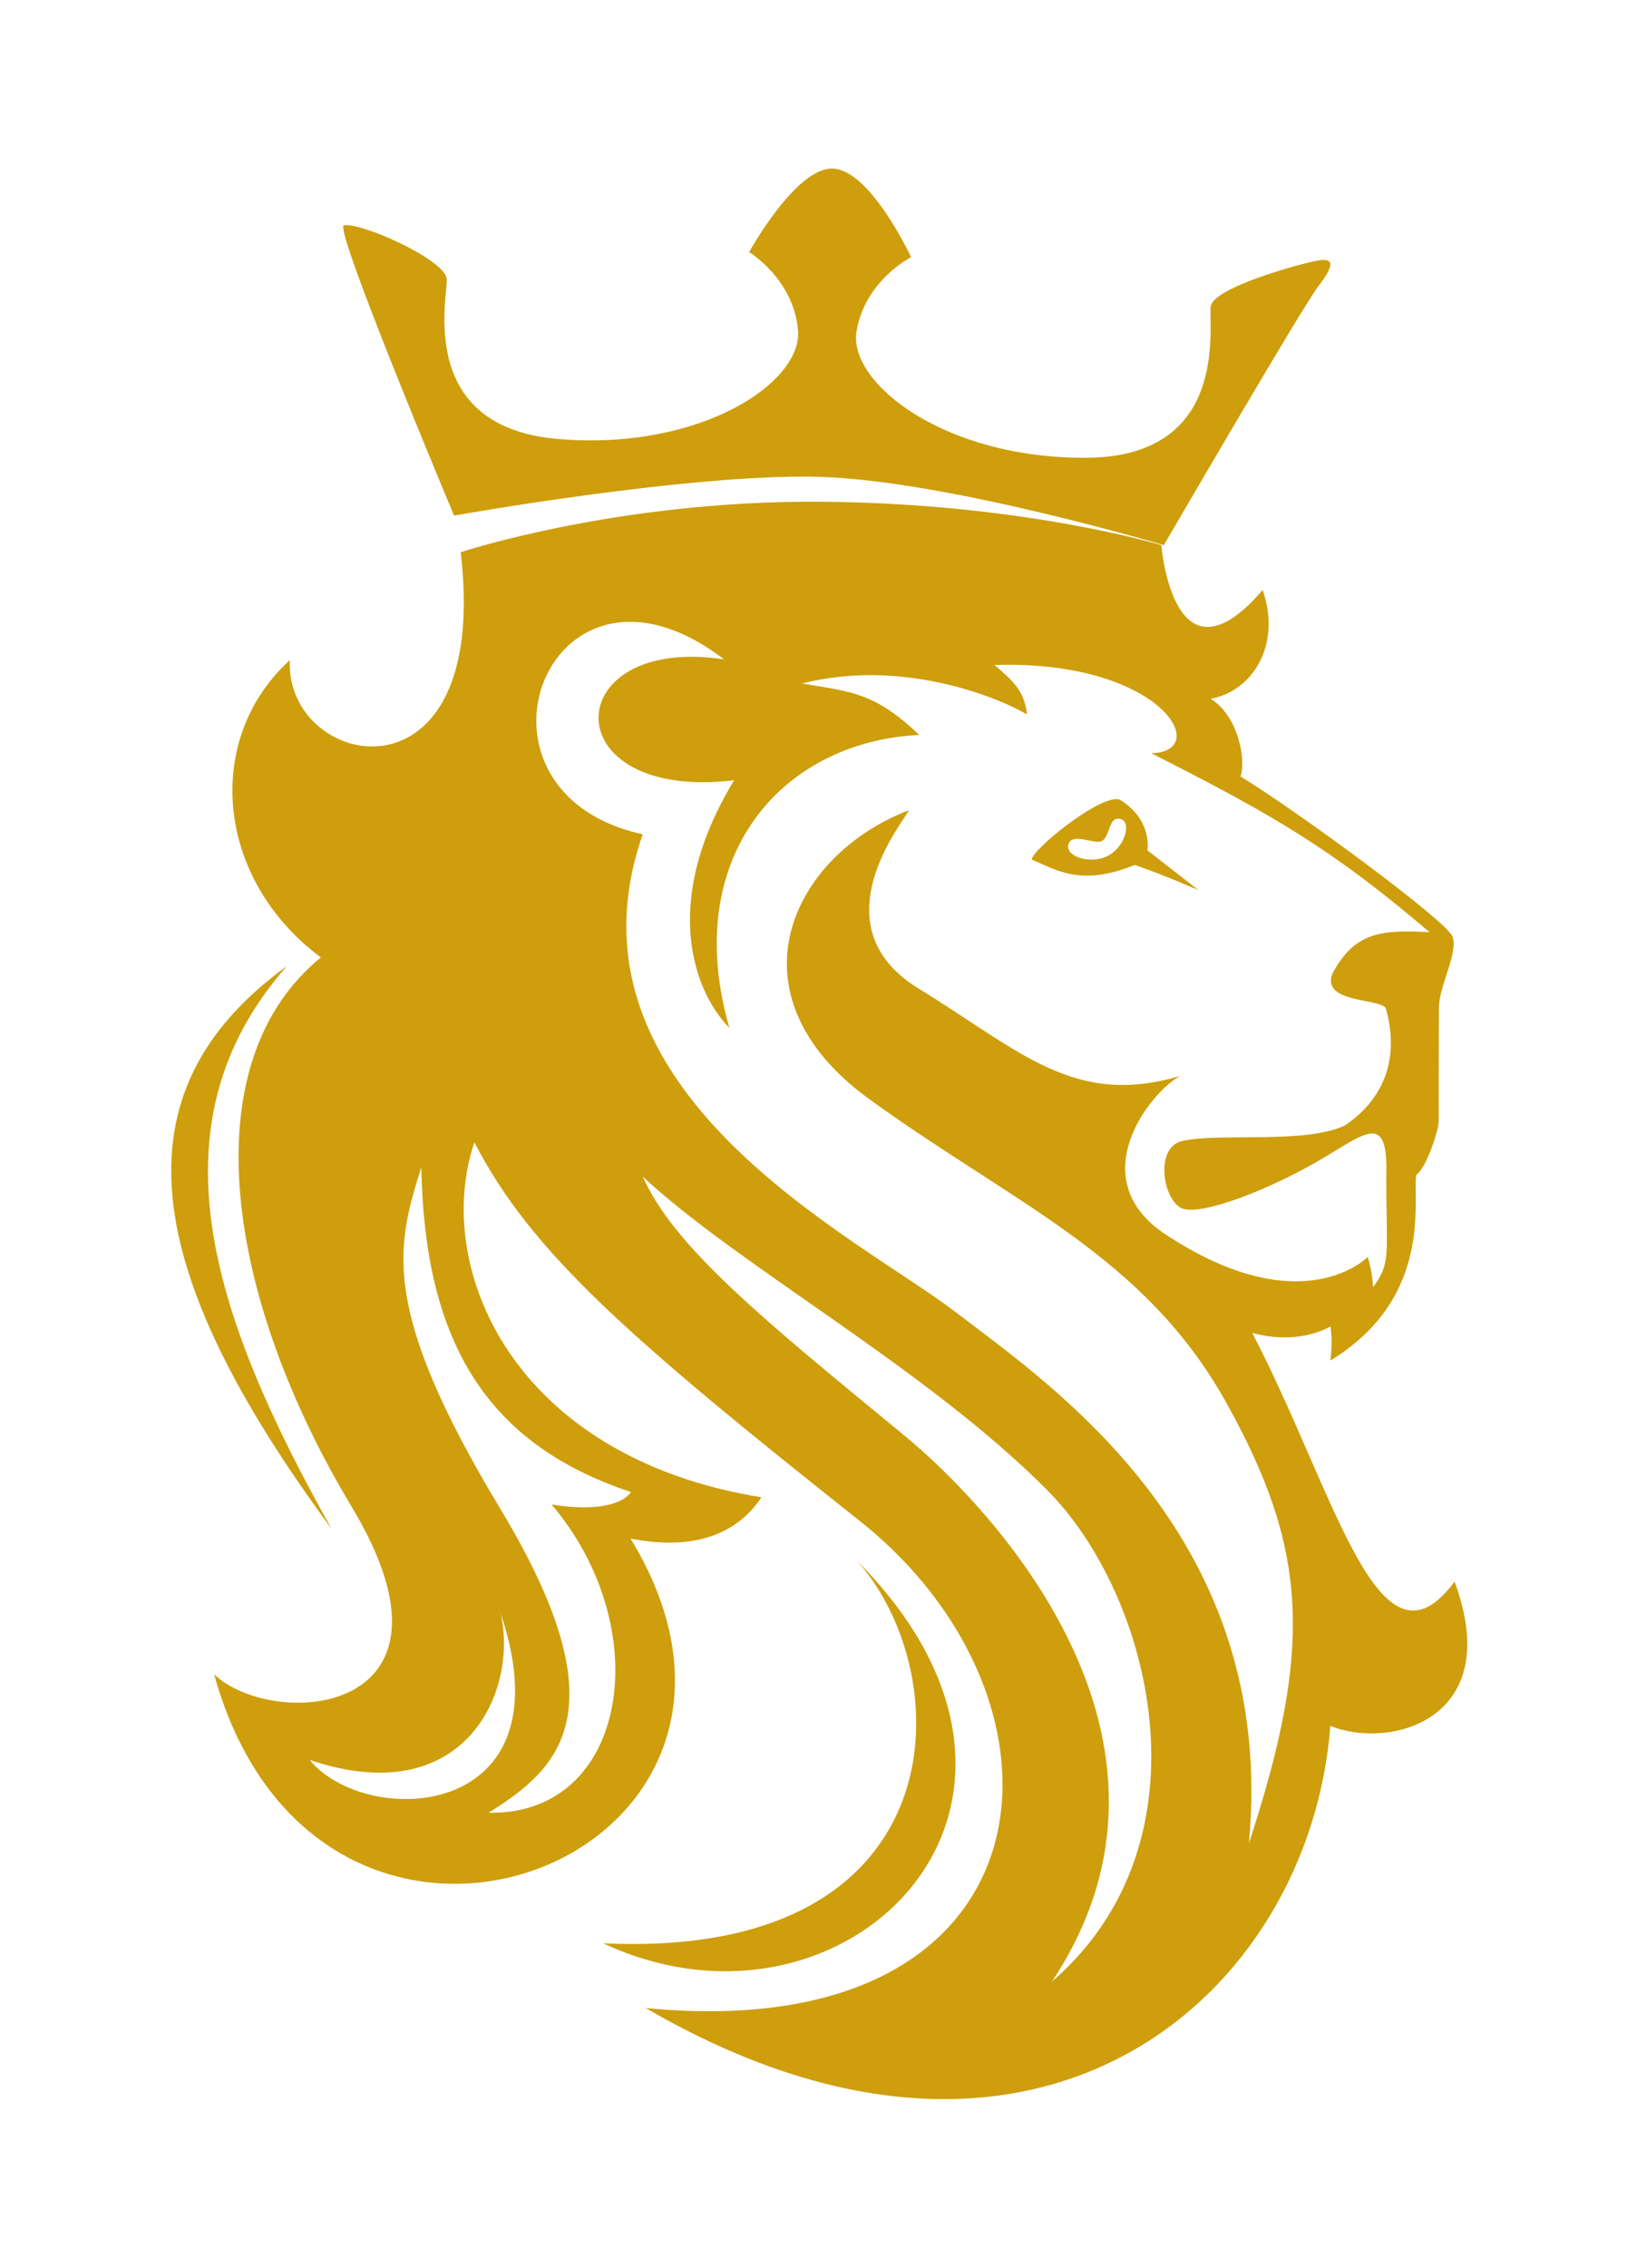<?xml version="1.0" encoding="UTF-8" standalone="no"?><!DOCTYPE svg PUBLIC "-//W3C//DTD SVG 1.1//EN" "http://www.w3.org/Graphics/SVG/1.1/DTD/svg11.dtd"><svg width="100%" height="100%" viewBox="0 0 78 108" version="1.1" xmlns="http://www.w3.org/2000/svg" xmlns:xlink="http://www.w3.org/1999/xlink" xml:space="preserve" xmlns:serif="http://www.serif.com/" style="fill-rule:evenodd;clip-rule:evenodd;stroke-linejoin:round;stroke-miterlimit:2;"><rect id="MT_logosign_website_nav" x="0" y="0" width="78" height="108" style="fill:none;"/><path d="M16.386,10.732c0.808,-0.158 4.851,1.644 4.899,2.559c0.047,0.915 -1.457,7.067 5.348,7.62c6.805,0.554 11.613,-2.726 11.392,-5.183c-0.22,-2.458 -2.33,-3.721 -2.33,-3.721c-0,-0 2.22,-4.032 3.98,-3.978c1.802,0.056 3.737,4.218 3.737,4.218c0,0 -2.198,1.103 -2.601,3.537c-0.402,2.434 4.147,6.063 10.975,6.017c6.827,-0.045 5.785,-6.291 5.901,-7.2c0.116,-0.91 4.266,-2.039 5.076,-2.188c0.81,-0.149 0.835,0.209 0.063,1.205c-0.772,0.997 -7.37,12.344 -7.37,12.344c0,-0 -10.292,-3.067 -16.384,-3.251c-6.092,-0.183 -17.436,1.844 -17.436,1.844c-0,0 -5.764,-13.723 -5.25,-13.823Zm5.565,15.568c-0,0 7.453,-2.471 17.121,-2.405c9.668,0.066 16.262,2.067 16.262,2.067c-0,-0 0.563,7.094 4.83,2.137c0.914,2.641 -0.506,4.832 -2.477,5.179c1.315,0.825 1.7,2.91 1.421,3.701c2.722,1.662 9.81,6.868 10.1,7.624c0.289,0.756 -0.646,2.37 -0.646,3.388c-0,1.018 -0.02,4.894 -0.009,5.362c0.01,0.469 -0.595,2.279 -1.067,2.599c-0.216,1.032 0.901,5.806 -4.098,8.846c0.135,-0.995 0,-1.624 0,-1.624c0,0 -1.452,0.928 -3.723,0.304c3.974,7.619 6.017,16.74 9.642,11.849c2.435,6.565 -3.076,8.025 -5.919,6.868c-0.982,12.863 -13.969,24.301 -32.617,13.439c19.617,1.898 21.171,-14.494 10.189,-23.203c-10.981,-8.708 -15.656,-12.787 -18.356,-18.028c-2.002,5.902 1.764,14.986 13.678,16.906c-1.818,2.736 -5.096,2.176 -6.236,1.969c9.303,15.26 -14.81,24.635 -19.843,6.464c2.882,2.703 12.54,1.969 6.554,-7.981c-5.987,-9.949 -7.694,-21.079 -1.469,-26.162c-5.115,-3.82 -5.531,-10.494 -1.478,-14.157c-0.253,5.231 9.611,7.306 8.141,-5.142Zm1.904,50.535c0.856,3.709 -1.705,9.48 -9.103,6.982c2.727,3.308 12.431,2.912 9.103,-6.982Zm35.654,10.954c3.075,-9.373 2.805,-14.023 -1.091,-21.006c-3.896,-6.983 -10.046,-9.405 -16.979,-14.421c-6.933,-5.016 -3.716,-11.641 1.871,-13.775c-0.307,0.612 -4.384,5.523 0.459,8.493c4.843,2.969 7.394,5.67 12.464,4.161c-1.459,0.787 -4.726,4.955 -0.635,7.589c6.469,4.235 9.572,1.033 9.572,1.033c0,0 0.224,0.692 0.254,1.438c0.867,-1.167 0.63,-1.505 0.63,-5.265c0.099,-3.153 -0.984,-2.061 -3.222,-0.756c-2.238,1.304 -5.336,2.545 -6.404,2.305c-0.982,-0.221 -1.487,-2.941 -0.085,-3.247c1.829,-0.4 5.847,0.165 7.75,-0.744c2.769,-1.885 2.209,-4.582 1.956,-5.513c-0.043,-0.563 -3.084,-0.241 -2.577,-1.679c1.057,-2.022 2.332,-2.127 4.643,-2.007c-4.699,-4.006 -7.499,-5.6 -13.259,-8.523c2.956,-0.049 0.491,-4.452 -7.471,-4.201c0.864,0.745 1.42,1.204 1.549,2.357c-1.526,-0.904 -6.092,-2.664 -10.715,-1.475c2.384,0.395 3.475,0.442 5.581,2.448c-6.588,0.325 -11.386,5.849 -9.047,13.949c-1.627,-1.63 -3.351,-5.916 0.228,-11.789c-8.672,1.034 -8.4,-6.962 -0.481,-5.758c-8.372,-6.401 -13.176,6.289 -3.874,8.331c-4.28,12.232 10.196,19.149 14.901,22.75c4.706,3.6 15.337,10.779 13.982,25.305Zm-6.104,-49.674c1.52,0.96 1.267,2.382 1.267,2.382l2.437,1.901c0,0 -1.456,-0.653 -3.039,-1.206c-2.635,1.079 -3.816,0.178 -4.908,-0.25c-0.027,-0.46 3.488,-3.304 4.243,-2.827Zm-0.127,0.874c-0.461,-0.008 -0.402,0.898 -0.797,1.075c-0.353,0.158 -1.495,-0.474 -1.585,0.218c-0.074,0.564 1.266,0.964 2.09,0.355c0.722,-0.533 0.924,-1.637 0.292,-1.648Zm-22.652,17.047c1.476,3.352 5.833,6.88 12.437,12.307c4.128,3.392 14.725,14.479 7.058,26.035c7.755,-6.7 4.748,-18.415 -0.23,-23.418c-5.809,-5.837 -14.648,-10.629 -19.265,-14.924Zm-10.552,-0.449c-1.145,3.704 -2.078,6.59 3.779,16.294c5.856,9.703 2.718,12.387 -0.568,14.451c6.621,0.137 8.055,-8.724 2.997,-14.681c1.532,0.257 3.218,0.194 3.786,-0.592c-7.118,-2.352 -9.841,-7.46 -9.994,-15.472Zm-6.412,-9.57c-6.64,7.554 -3.547,16.673 2.14,26.798c-9.109,-12.339 -10.394,-20.812 -2.14,-26.798Zm27.18,28.322c11.589,11.657 -0.577,23.598 -12.101,18.211c16.937,0.802 17.009,-12.699 12.101,-18.211Z" style="fill:#ce9e0c;"/></svg>